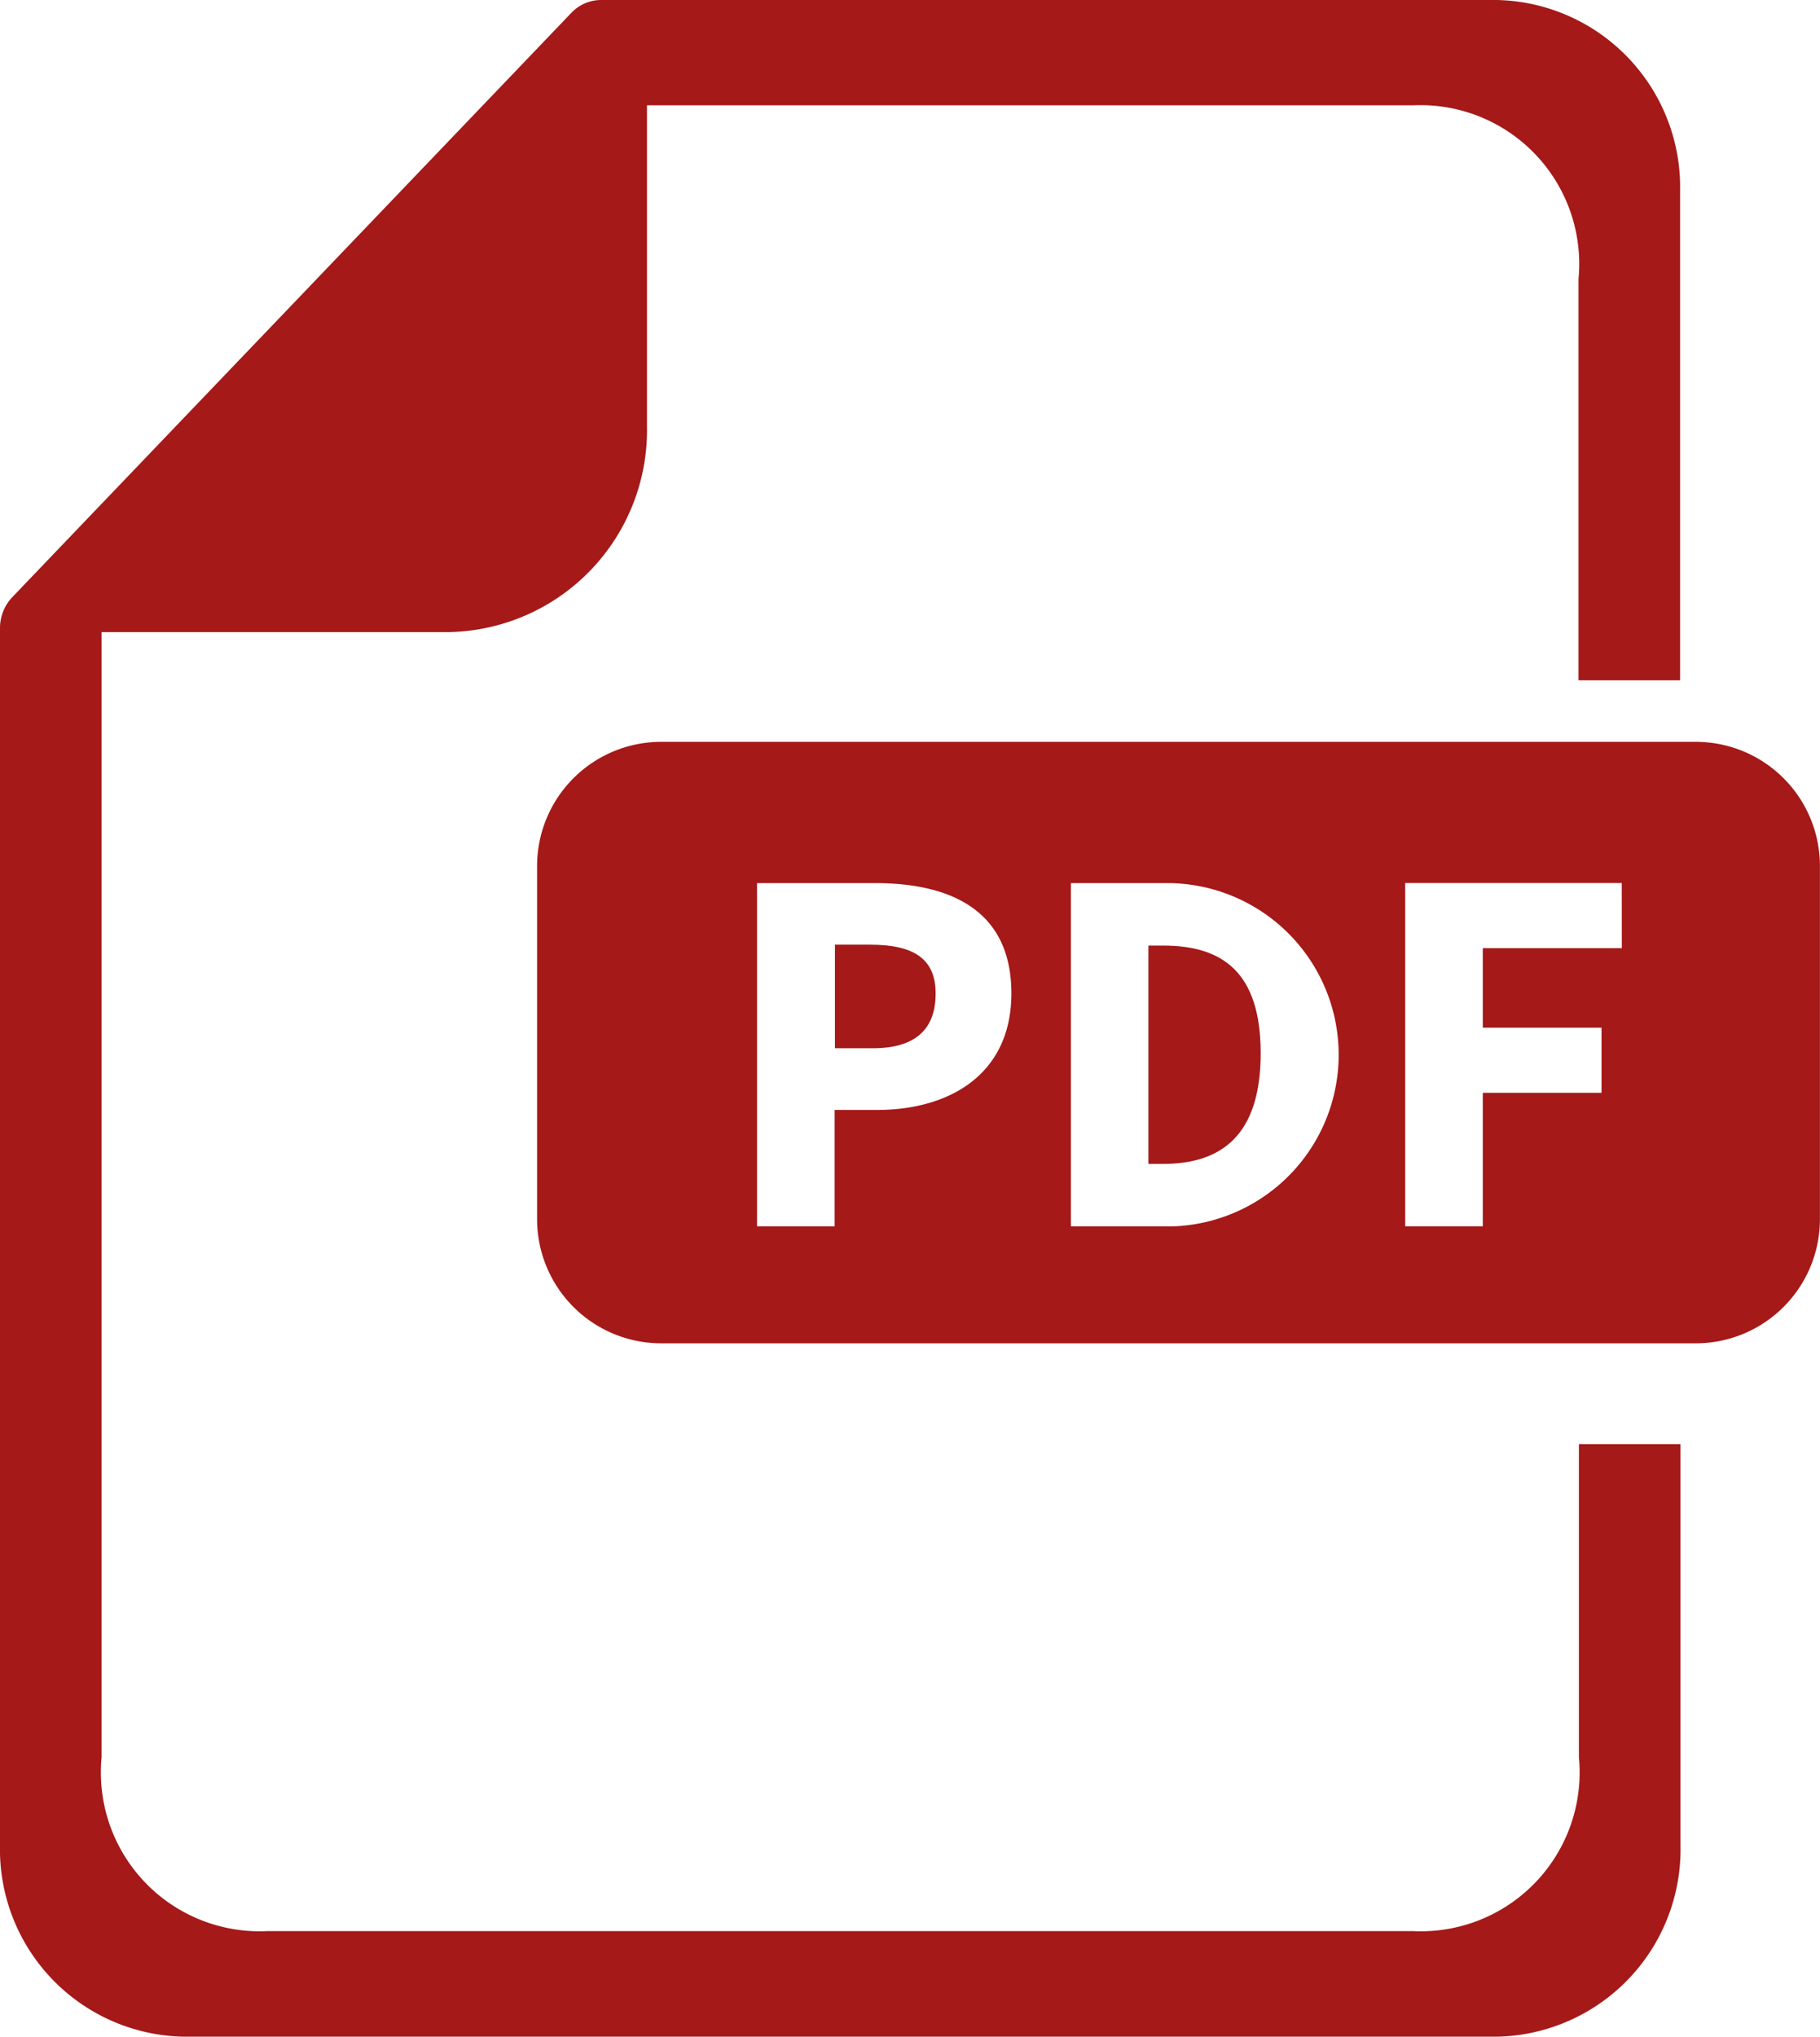<svg xmlns="http://www.w3.org/2000/svg" width="22.609" height="25.291" viewBox="0 0 22.609 25.291"><g transform="translate(-272.903 -674.677)"><path d="M273.056,682.092,280,674.837a.511.511,0,0,1,.369-.16H291.5a2.326,2.326,0,0,1,2.274,2.375v6.073h-1.262v-4.983a1.972,1.972,0,0,0-2.056-2.157H280.94v3.981a2.508,2.508,0,0,1-2.451,2.56h-4.324V696.5a1.972,1.972,0,0,0,2.056,2.157h14.24a1.972,1.972,0,0,0,2.056-2.157V692.61h1.262v4.983a2.326,2.326,0,0,1-2.274,2.375H275.177a2.326,2.326,0,0,1-2.274-2.375V682.477A.557.557,0,0,1,273.056,682.092Z" fill="#a51919"/><g transform="translate(279.575 683.889)"><path d="M514.976,873.764h-.183v2.711h.183c.723,0,1.212-.354,1.212-1.374S515.7,873.764,514.976,873.764Z" transform="translate(-507.199 -871.234)" fill="#a51919"/><path d="M449.14,873.581H448.7v1.286h.47c.53,0,.781-.236.781-.68S449.661,873.581,449.14,873.581Z" transform="translate(-445 -871.062)" fill="#a51919"/><path d="M400.43,830.865H387.578a1.542,1.542,0,0,0-1.542,1.542v4.385a1.542,1.542,0,0,0,1.542,1.542H400.43a1.542,1.542,0,0,0,1.542-1.542v-4.385A1.542,1.542,0,0,0,400.43,830.865Zm-10.171,4.571h-.527v1.446h-.964v-4.263h1.465c.938,0,1.695.336,1.695,1.371C391.927,834.992,391.162,835.436,390.259,835.436Zm3.667,1.446h-1.259v-4.263h1.205a2.132,2.132,0,0,1,.054,4.263Zm5.585-3.455h-1.727v.988h1.475v.808h-1.475v1.658h-.964v-4.263h2.69Z" transform="translate(-386.036 -830.865)" fill="#a51919"/></g></g></svg>